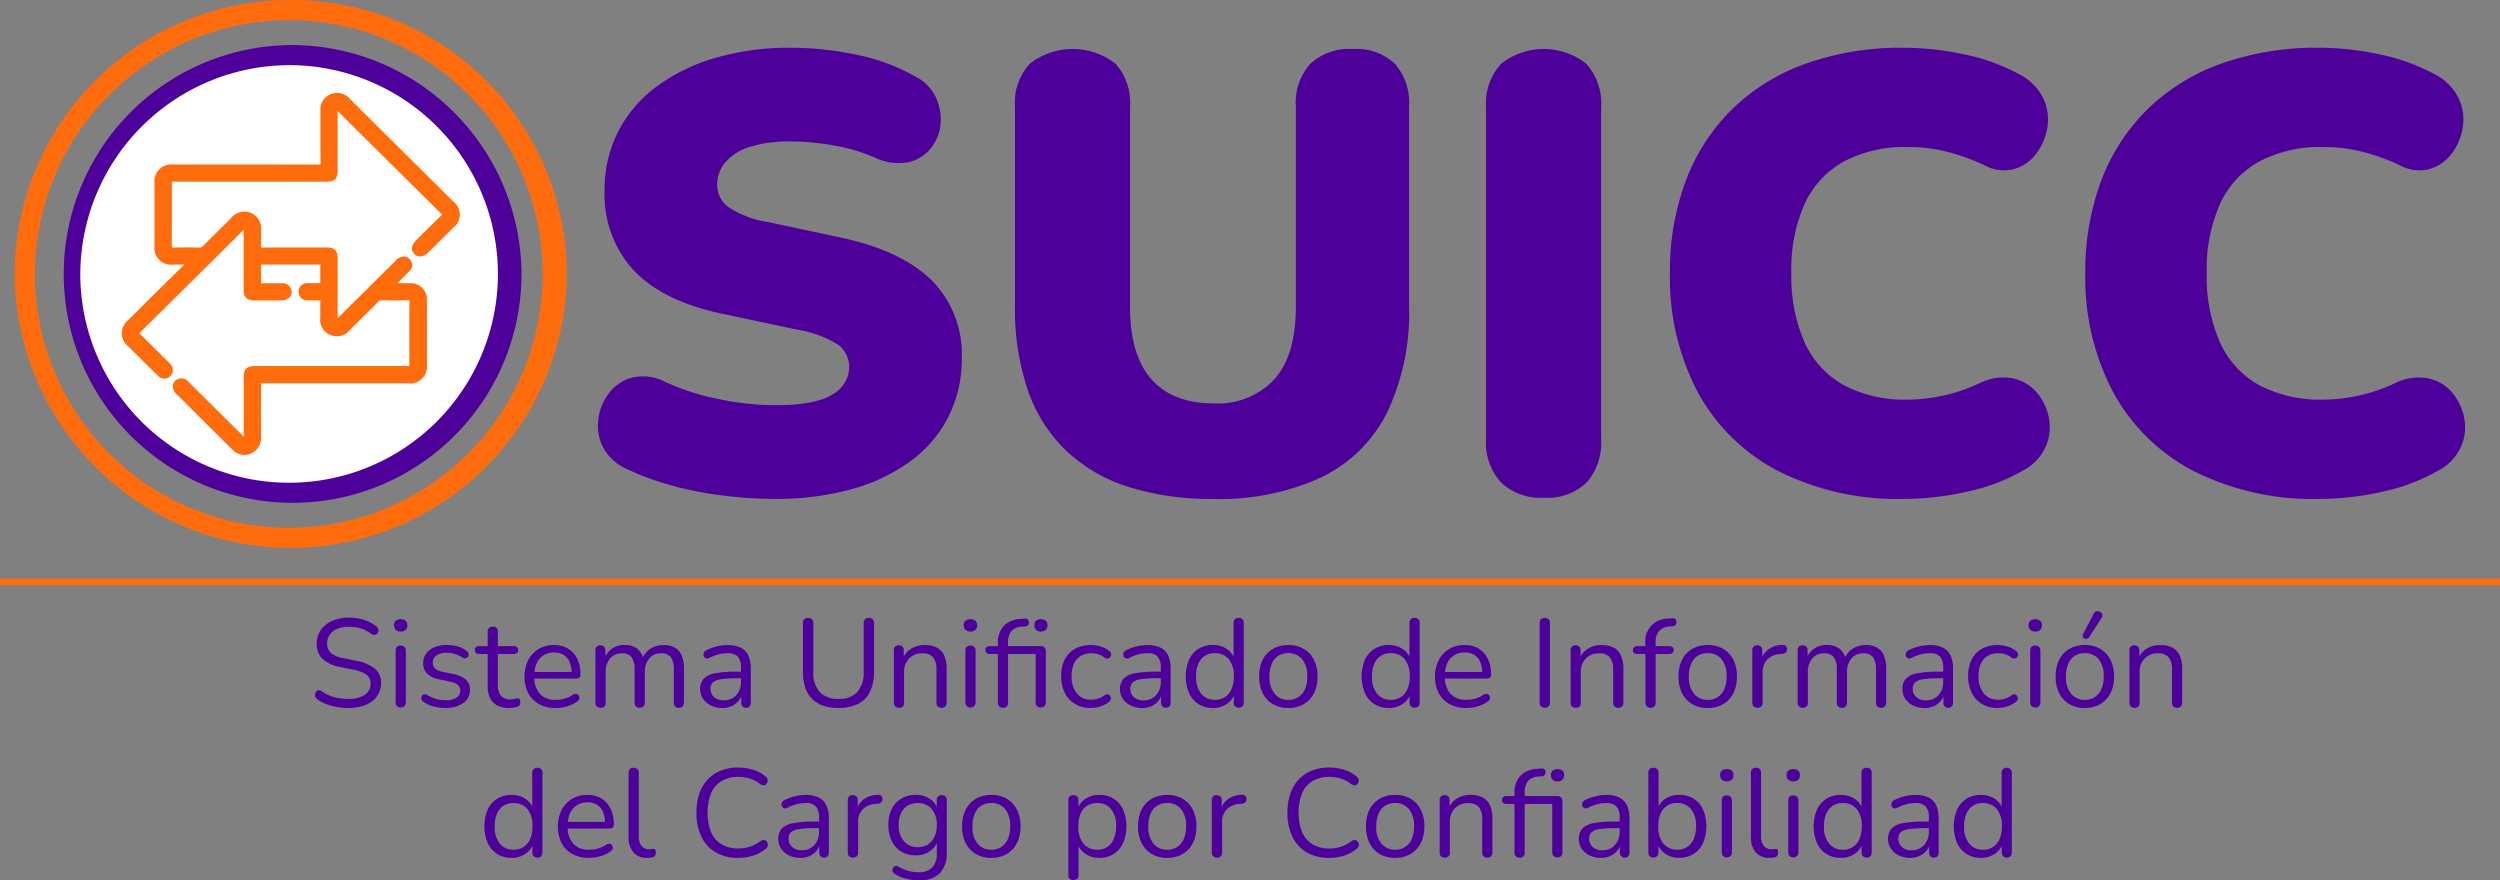 <svg id="logo-suicc-color" xmlns="http://www.w3.org/2000/svg" xmlns:xlink="http://www.w3.org/1999/xlink" width="283.422" height="99.803" viewBox="0 0 283.422 99.803">
  <rect x="0" y="0" width="283.422" height="99.803" fill="#808080" stroke="none"/>
  <defs>
    <clipPath id="clip-path">
      <rect id="Rectangle_3741" data-name="Rectangle 3741" width="283.422" height="99.803" fill="none"/>
    </clipPath>
  </defs>
  <g id="Group_5670" data-name="Group 5670" clip-path="url(#clip-path)">
    <path id="Path_2469" data-name="Path 2469" d="M62.026,125.384a7.558,7.558,0,0,1-1.313-.113,6.339,6.339,0,0,1-1.192-.326,4.245,4.245,0,0,1-.993-.538.676.676,0,0,1-.235-.291.548.548,0,0,1-.028-.326.563.563,0,0,1,.143-.275.4.4,0,0,1,.264-.128.569.569,0,0,1,.343.1,4.472,4.472,0,0,0,1.37.659,6.053,6.053,0,0,0,1.642.2,3.13,3.13,0,0,0,1.905-.474,1.5,1.5,0,0,0,.622-1.254,1.21,1.21,0,0,0-.45-1,3.613,3.613,0,0,0-1.506-.573l-1.485-.3a4.022,4.022,0,0,1-2.006-.927,2.289,2.289,0,0,1-.663-1.72,2.682,2.682,0,0,1,.271-1.211,2.776,2.776,0,0,1,.757-.935,3.538,3.538,0,0,1,1.156-.6,4.9,4.9,0,0,1,1.485-.212,5.506,5.506,0,0,1,1.677.248,4.413,4.413,0,0,1,1.406.743.661.661,0,0,1,.215.291.509.509,0,0,1,.014.311.527.527,0,0,1-.15.247A.439.439,0,0,1,65,117.1a.591.591,0,0,1-.364-.114,3.956,3.956,0,0,0-1.184-.615,4.542,4.542,0,0,0-1.356-.192,3.418,3.418,0,0,0-1.306.227,1.908,1.908,0,0,0-.856.659,1.677,1.677,0,0,0-.307,1,1.408,1.408,0,0,0,.421,1.076,2.768,2.768,0,0,0,1.378.581l1.485.311a4.7,4.7,0,0,1,2.134.9,2.057,2.057,0,0,1,.692,1.636,2.569,2.569,0,0,1-.257,1.146,2.542,2.542,0,0,1-.742.9,3.457,3.457,0,0,1-1.17.573,5.551,5.551,0,0,1-1.542.2" transform="translate(-22.54 -45.122)" fill="#4e009b"/>
    <path id="Path_2470" data-name="Path 2470" d="M73.617,116.827a.771.771,0,0,1-.557-.191.68.68,0,0,1-.2-.517.653.653,0,0,1,.2-.517.975.975,0,0,1,1.12,0,.667.667,0,0,1,.193.517.694.694,0,0,1-.193.517.766.766,0,0,1-.563.191m0,8.609a.538.538,0,0,1-.429-.163.675.675,0,0,1-.143-.46v-5.791a.647.647,0,0,1,.143-.453.552.552,0,0,1,.429-.156.581.581,0,0,1,.428.156.609.609,0,0,1,.158.453v5.791a.653.653,0,0,1-.15.46.562.562,0,0,1-.435.163" transform="translate(-28.193 -45.231)" fill="#4e009b"/>
    <path id="Path_2471" data-name="Path 2471" d="M80.654,127.383a5.512,5.512,0,0,1-1.292-.156,3.6,3.6,0,0,1-1.206-.538.543.543,0,0,1-.2-.234.484.484,0,0,1-.036-.269.434.434,0,0,1,.114-.234.387.387,0,0,1,.229-.12.512.512,0,0,1,.307.063,4,4,0,0,0,1.078.474,4.116,4.116,0,0,0,1.035.135,2.094,2.094,0,0,0,1.228-.3.941.941,0,0,0,.414-.807.791.791,0,0,0-.271-.63,1.963,1.963,0,0,0-.856-.361l-1.3-.283a2.5,2.5,0,0,1-1.335-.637,1.625,1.625,0,0,1-.436-1.175,1.811,1.811,0,0,1,.336-1.1,2.162,2.162,0,0,1,.949-.715,3.7,3.7,0,0,1,1.428-.255,4.27,4.27,0,0,1,1.192.163,3.025,3.025,0,0,1,1.021.516.5.5,0,0,1,.192.234.435.435,0,0,1,.014.269.466.466,0,0,1-.135.227.406.406,0,0,1-.243.106.473.473,0,0,1-.3-.085,3.316,3.316,0,0,0-.871-.418,2.974,2.974,0,0,0-.871-.135,2,2,0,0,0-1.214.312.978.978,0,0,0-.414.821.878.878,0,0,0,.257.651,1.57,1.57,0,0,0,.8.369l1.3.269a2.911,2.911,0,0,1,1.392.63,1.518,1.518,0,0,1,.464,1.168,1.748,1.748,0,0,1-.757,1.487,3.341,3.341,0,0,1-2.013.552" transform="translate(-30.149 -47.12)" fill="#4e009b"/>
    <path id="Path_2472" data-name="Path 2472" d="M91.719,126.041a2.9,2.9,0,0,1-1.364-.29,1.851,1.851,0,0,1-.821-.85,3.116,3.116,0,0,1-.271-1.366v-3.611h-.956a.522.522,0,0,1-.371-.12.432.432,0,0,1-.129-.333.41.41,0,0,1,.129-.325.543.543,0,0,1,.371-.113h.956V117.4a.568.568,0,0,1,.157-.432.6.6,0,0,1,.429-.148.572.572,0,0,1,.421.148.584.584,0,0,1,.15.432v1.629h1.8a.543.543,0,0,1,.371.113.41.41,0,0,1,.129.325.432.432,0,0,1-.129.333.522.522,0,0,1-.371.12h-1.8v3.5a1.893,1.893,0,0,0,.343,1.225,1.36,1.36,0,0,0,1.113.418,1.641,1.641,0,0,0,.464-.057,1.181,1.181,0,0,1,.321-.057.235.235,0,0,1,.214.085.524.524,0,0,1,.086.34.743.743,0,0,1-.064.311.37.37,0,0,1-.221.2,3.345,3.345,0,0,1-.449.106,2.883,2.883,0,0,1-.506.05" transform="translate(-33.977 -45.779)" fill="#4e009b"/>
    <path id="Path_2473" data-name="Path 2473" d="M100.536,127.383a3.892,3.892,0,0,1-1.891-.432,3.024,3.024,0,0,1-1.227-1.225,4.34,4.34,0,0,1-.007-3.773,3.2,3.2,0,0,1,1.178-1.253,3.284,3.284,0,0,1,1.734-.453,3.22,3.22,0,0,1,1.256.234,2.622,2.622,0,0,1,.95.673,2.984,2.984,0,0,1,.6,1.062,4.44,4.44,0,0,1,.207,1.4.407.407,0,0,1-.129.333.569.569,0,0,1-.371.106H97.867v-.75h4.7l-.229.184a3.283,3.283,0,0,0-.228-1.3,1.785,1.785,0,0,0-.664-.814,1.969,1.969,0,0,0-1.092-.283,2.2,2.2,0,0,0-1.234.333,2.061,2.061,0,0,0-.764.921,3.388,3.388,0,0,0-.256,1.366v.085a2.8,2.8,0,0,0,.635,1.983,2.35,2.35,0,0,0,1.805.68,3.72,3.72,0,0,0,.964-.128,3.264,3.264,0,0,0,.935-.424.642.642,0,0,1,.364-.121.41.41,0,0,1,.264.1.472.472,0,0,1,.135.227.452.452,0,0,1-.029.291.588.588,0,0,1-.25.269,3.563,3.563,0,0,1-1.114.524,4.588,4.588,0,0,1-1.27.184" transform="translate(-37.527 -47.12)" fill="#4e009b"/>
    <path id="Path_2474" data-name="Path 2474" d="M110.685,127.354a.553.553,0,0,1-.429-.156.627.627,0,0,1-.142-.439v-5.9a.6.6,0,0,1,.142-.432.549.549,0,0,1,.414-.148.574.574,0,0,1,.421.148.582.582,0,0,1,.15.432V122.1l-.157-.2a2.331,2.331,0,0,1,2.327-1.657,2.311,2.311,0,0,1,1.435.418,2.1,2.1,0,0,1,.735,1.3h-.214a2.371,2.371,0,0,1,.921-1.253,2.649,2.649,0,0,1,1.549-.46,2.522,2.522,0,0,1,1.291.3,1.842,1.842,0,0,1,.764.9,3.889,3.889,0,0,1,.257,1.522v3.795a.607.607,0,0,1-.15.439.576.576,0,0,1-.435.156.556.556,0,0,1-.421-.156.607.607,0,0,1-.15-.439v-3.738a2.367,2.367,0,0,0-.328-1.394,1.291,1.291,0,0,0-1.113-.446,1.666,1.666,0,0,0-1.349.587,2.4,2.4,0,0,0-.493,1.593v3.4a.607.607,0,0,1-.15.439.577.577,0,0,1-.436.156.554.554,0,0,1-.421-.156.607.607,0,0,1-.15-.439v-3.738a2.331,2.331,0,0,0-.335-1.394,1.3,1.3,0,0,0-1.107-.446,1.666,1.666,0,0,0-1.349.587,2.4,2.4,0,0,0-.492,1.593v3.4a.522.522,0,0,1-.585.595" transform="translate(-42.608 -47.12)" fill="#4e009b"/>
    <path id="Path_2475" data-name="Path 2475" d="M131.984,127.383a2.865,2.865,0,0,1-1.278-.276,2.256,2.256,0,0,1-.892-.758,1.865,1.865,0,0,1-.329-1.076,1.742,1.742,0,0,1,.392-1.2,2.323,2.323,0,0,1,1.3-.623,13.092,13.092,0,0,1,2.476-.184h.642v.75h-.628a12.159,12.159,0,0,0-1.82.106,1.736,1.736,0,0,0-.928.361.955.955,0,0,0-.265.722,1.221,1.221,0,0,0,.407.948,1.586,1.586,0,0,0,1.107.369,1.869,1.869,0,0,0,1.006-.269,1.9,1.9,0,0,0,.685-.736,2.252,2.252,0,0,0,.25-1.076v-1.615a1.848,1.848,0,0,0-.357-1.267,1.525,1.525,0,0,0-1.17-.389,4.021,4.021,0,0,0-1,.128,5.15,5.15,0,0,0-1.056.41.506.506,0,0,1-.343.064.4.4,0,0,1-.228-.149.5.5,0,0,1-.1-.262.492.492,0,0,1,.064-.291.558.558,0,0,1,.25-.226,5.635,5.635,0,0,1,1.242-.453,5.216,5.216,0,0,1,1.17-.142,3.335,3.335,0,0,1,1.484.29,1.867,1.867,0,0,1,.871.878,3.46,3.46,0,0,1,.286,1.508v3.837a.644.644,0,0,1-.136.438.491.491,0,0,1-.392.156.532.532,0,0,1-.414-.156.622.622,0,0,1-.143-.438v-1.1h.129a2.072,2.072,0,0,1-.436.921,2.2,2.2,0,0,1-.792.595,2.541,2.541,0,0,1-1.056.212" transform="translate(-50.104 -47.12)" fill="#4e009b"/>
    <path id="Path_2476" data-name="Path 2476" d="M152.526,125.4a5.3,5.3,0,0,1-1.748-.262,3.151,3.151,0,0,1-2.034-2.06,5.5,5.5,0,0,1-.257-1.756v-5.536a.6.6,0,0,1,.15-.446.711.711,0,0,1,.871,0,.6.6,0,0,1,.15.446v5.48a3.282,3.282,0,0,0,.728,2.329,2.8,2.8,0,0,0,2.141.772,2.759,2.759,0,0,0,2.127-.772,3.327,3.327,0,0,0,.714-2.329v-5.48a.585.585,0,0,1,.157-.446.616.616,0,0,1,.443-.149.571.571,0,0,1,.421.149.6.6,0,0,1,.15.446v5.536a5.061,5.061,0,0,1-.449,2.237,2.976,2.976,0,0,1-1.349,1.38,4.815,4.815,0,0,1-2.213.46" transform="translate(-57.456 -45.14)" fill="#4e009b"/>
    <path id="Path_2477" data-name="Path 2477" d="M165.868,127.354a.552.552,0,0,1-.429-.156.627.627,0,0,1-.143-.439v-5.9a.6.6,0,0,1,.143-.432.548.548,0,0,1,.414-.148.574.574,0,0,1,.421.148.585.585,0,0,1,.15.432v1.218l-.157-.17a2.342,2.342,0,0,1,.978-1.239,2.921,2.921,0,0,1,1.563-.418,2.872,2.872,0,0,1,1.378.3,1.854,1.854,0,0,1,.821.9,3.713,3.713,0,0,1,.272,1.522v3.795a.607.607,0,0,1-.15.439.556.556,0,0,1-.421.156.576.576,0,0,1-.435-.156.607.607,0,0,1-.15-.439v-3.724a2.155,2.155,0,0,0-.378-1.408,1.5,1.5,0,0,0-1.206-.446,2.009,2.009,0,0,0-1.52.587,2.165,2.165,0,0,0-.563,1.565v3.427a.522.522,0,0,1-.585.595" transform="translate(-63.961 -47.12)" fill="#4e009b"/>
    <path id="Path_2478" data-name="Path 2478" d="M178.977,116.827a.771.771,0,0,1-.557-.191.68.68,0,0,1-.2-.517.653.653,0,0,1,.2-.517.975.975,0,0,1,1.12,0,.667.667,0,0,1,.193.517.694.694,0,0,1-.193.517.766.766,0,0,1-.563.191m0,8.609a.538.538,0,0,1-.428-.163.675.675,0,0,1-.143-.46v-5.791a.647.647,0,0,1,.143-.453.552.552,0,0,1,.428-.156.581.581,0,0,1,.428.156.609.609,0,0,1,.158.453v5.791a.653.653,0,0,1-.15.46.562.562,0,0,1-.435.163" transform="translate(-68.961 -45.231)" fill="#4e009b"/>
    <path id="Path_2479" data-name="Path 2479" d="M184.208,125.419a.557.557,0,0,1-.421-.156.606.606,0,0,1-.15-.438V119.33h-.914a.527.527,0,0,1-.364-.12.42.42,0,0,1-.136-.333.4.4,0,0,1,.136-.325.549.549,0,0,1,.364-.113h1.228l-.314.3V118.2a2.913,2.913,0,0,1,.649-2.039,2.789,2.789,0,0,1,1.92-.808l.428-.042a.576.576,0,0,1,.343.064.345.345,0,0,1,.164.2.574.574,0,0,1,.007.269.486.486,0,0,1-.122.241.345.345,0,0,1-.221.113l-.429.029a1.619,1.619,0,0,0-1.213.517,2.039,2.039,0,0,0-.371,1.31v.595l-.172-.212h3.883a.56.56,0,0,1,.421.155.632.632,0,0,1,.15.454v5.72a.677.677,0,0,1-.143.46.54.54,0,0,1-.428.163.562.562,0,0,1-.435-.163.655.655,0,0,1-.15-.46V119.33h-3.126v5.495a.522.522,0,0,1-.585.595m4.311-8.638a.745.745,0,0,1-.549-.191.7.7,0,0,1-.193-.517.666.666,0,0,1,.193-.517.941.941,0,0,1,1.1,0,.665.665,0,0,1,.193.517.7.7,0,0,1-.193.517.745.745,0,0,1-.549.191" transform="translate(-70.511 -45.184)" fill="#4e009b"/>
    <path id="Path_2480" data-name="Path 2480" d="M199.61,127.383a3.435,3.435,0,0,1-1.8-.453,3.011,3.011,0,0,1-1.163-1.267,4.178,4.178,0,0,1-.407-1.89,4.425,4.425,0,0,1,.229-1.473,3.023,3.023,0,0,1,.671-1.112,2.922,2.922,0,0,1,1.064-.7,3.862,3.862,0,0,1,1.406-.241,3.968,3.968,0,0,1,1.071.156,2.7,2.7,0,0,1,1.013.538.454.454,0,0,1,.186.241.461.461,0,0,1,0,.276.521.521,0,0,1-.143.226.414.414,0,0,1-.25.106.45.45,0,0,1-.307-.1,2.344,2.344,0,0,0-.757-.4,2.64,2.64,0,0,0-.742-.113,2.455,2.455,0,0,0-.971.177,1.915,1.915,0,0,0-.7.5,2.194,2.194,0,0,0-.436.808,3.767,3.767,0,0,0-.15,1.118,2.983,2.983,0,0,0,.585,1.947,2.035,2.035,0,0,0,1.67.715,2.565,2.565,0,0,0,.735-.113,2.514,2.514,0,0,0,.764-.4.44.44,0,0,1,.3-.1.409.409,0,0,1,.243.106.463.463,0,0,1,.135.234.491.491,0,0,1-.007.276.455.455,0,0,1-.186.234,2.908,2.908,0,0,1-1,.531,3.655,3.655,0,0,1-1.056.163" transform="translate(-75.935 -47.12)" fill="#4e009b"/>
    <path id="Path_2481" data-name="Path 2481" d="M209.613,127.383a2.865,2.865,0,0,1-1.278-.276,2.256,2.256,0,0,1-.892-.758,1.865,1.865,0,0,1-.329-1.076,1.742,1.742,0,0,1,.392-1.2,2.323,2.323,0,0,1,1.3-.623,13.092,13.092,0,0,1,2.476-.184h.642v.75H211.3a12.159,12.159,0,0,0-1.82.106,1.737,1.737,0,0,0-.928.361.955.955,0,0,0-.265.722,1.221,1.221,0,0,0,.407.948,1.586,1.586,0,0,0,1.107.369,1.869,1.869,0,0,0,1.006-.269,1.9,1.9,0,0,0,.685-.736,2.252,2.252,0,0,0,.25-1.076v-1.615a1.848,1.848,0,0,0-.357-1.267,1.525,1.525,0,0,0-1.17-.389,4.021,4.021,0,0,0-1,.128,5.15,5.15,0,0,0-1.056.41.506.506,0,0,1-.343.064.4.4,0,0,1-.228-.149.5.5,0,0,1-.1-.262.492.492,0,0,1,.064-.291.557.557,0,0,1,.25-.226,5.635,5.635,0,0,1,1.242-.453,5.216,5.216,0,0,1,1.17-.142,3.335,3.335,0,0,1,1.484.29,1.867,1.867,0,0,1,.871.878,3.46,3.46,0,0,1,.286,1.508v3.837a.644.644,0,0,1-.136.438.491.491,0,0,1-.392.156.532.532,0,0,1-.414-.156.622.622,0,0,1-.143-.438v-1.1h.129a2.073,2.073,0,0,1-.436.921,2.2,2.2,0,0,1-.792.595,2.541,2.541,0,0,1-1.056.212" transform="translate(-80.142 -47.12)" fill="#4e009b"/>
    <path id="Path_2482" data-name="Path 2482" d="M222.339,125.4a2.962,2.962,0,0,1-1.62-.438,2.886,2.886,0,0,1-1.07-1.239,4.948,4.948,0,0,1,0-3.795,2.842,2.842,0,0,1,1.07-1.232,3,3,0,0,1,1.62-.432,2.753,2.753,0,0,1,1.613.467,2.251,2.251,0,0,1,.9,1.261h-.157v-4.22a.582.582,0,0,1,.15-.432.594.594,0,0,1,.435-.149.572.572,0,0,1,.421.149.582.582,0,0,1,.15.432v9.006a.625.625,0,0,1-.143.438.655.655,0,0,1-.849,0,.606.606,0,0,1-.15-.438v-1.345l.158.2a2.31,2.31,0,0,1-.907,1.289,2.726,2.726,0,0,1-1.62.481m.243-.92a2.038,2.038,0,0,0,1.127-.312,2.014,2.014,0,0,0,.75-.906,3.514,3.514,0,0,0,.264-1.43,2.958,2.958,0,0,0-.579-1.969,1.944,1.944,0,0,0-1.563-.679,2.065,2.065,0,0,0-1.135.3,1.986,1.986,0,0,0-.742.892,3.53,3.53,0,0,0-.264,1.452,2.939,2.939,0,0,0,.585,1.961,1.941,1.941,0,0,0,1.556.687" transform="translate(-84.846 -45.14)" fill="#4e009b"/>
    <path id="Path_2483" data-name="Path 2483" d="M236.157,127.383a3.384,3.384,0,0,1-1.755-.438,2.955,2.955,0,0,1-1.149-1.239,4.116,4.116,0,0,1-.406-1.89,4.508,4.508,0,0,1,.228-1.48,3.1,3.1,0,0,1,.67-1.126,2.981,2.981,0,0,1,1.049-.715,3.581,3.581,0,0,1,1.364-.248,3.384,3.384,0,0,1,1.755.439,2.969,2.969,0,0,1,1.15,1.239,4.129,4.129,0,0,1,.407,1.891,4.436,4.436,0,0,1-.229,1.472,3.167,3.167,0,0,1-.67,1.126,2.95,2.95,0,0,1-1.05.722,3.581,3.581,0,0,1-1.363.248m0-.92a1.955,1.955,0,0,0,1.878-1.217,3.514,3.514,0,0,0,.263-1.43,2.958,2.958,0,0,0-.578-1.969,1.946,1.946,0,0,0-1.563-.679,2.067,2.067,0,0,0-1.135.3,2,2,0,0,0-.742.892,3.54,3.54,0,0,0-.263,1.452,2.946,2.946,0,0,0,.584,1.961,1.942,1.942,0,0,0,1.557.687" transform="translate(-90.099 -47.12)" fill="#4e009b"/>
    <path id="Path_2484" data-name="Path 2484" d="M254.866,125.4a2.961,2.961,0,0,1-1.62-.438,2.886,2.886,0,0,1-1.07-1.239,4.948,4.948,0,0,1,0-3.795,2.842,2.842,0,0,1,1.07-1.232,3,3,0,0,1,1.62-.432,2.75,2.75,0,0,1,1.613.467,2.251,2.251,0,0,1,.9,1.261h-.157v-4.22a.585.585,0,0,1,.15-.432.6.6,0,0,1,.436-.149.573.573,0,0,1,.421.149.582.582,0,0,1,.15.432v9.006a.625.625,0,0,1-.142.438.656.656,0,0,1-.85,0,.606.606,0,0,1-.15-.438v-1.345l.157.2a2.307,2.307,0,0,1-.907,1.289,2.724,2.724,0,0,1-1.62.481m.243-.92a1.955,1.955,0,0,0,1.878-1.217,3.514,3.514,0,0,0,.264-1.43,2.959,2.959,0,0,0-.578-1.969,1.947,1.947,0,0,0-1.563-.679,2.066,2.066,0,0,0-1.135.3,1.994,1.994,0,0,0-.742.892,3.54,3.54,0,0,0-.264,1.452,2.942,2.942,0,0,0,.585,1.961,1.942,1.942,0,0,0,1.556.687" transform="translate(-97.432 -45.14)" fill="#4e009b"/>
    <path id="Path_2485" data-name="Path 2485" d="M268.926,127.383a3.9,3.9,0,0,1-1.892-.432,3.028,3.028,0,0,1-1.227-1.225,3.883,3.883,0,0,1-.435-1.9,3.922,3.922,0,0,1,.428-1.876,3.2,3.2,0,0,1,1.178-1.253,3.286,3.286,0,0,1,1.734-.453,3.219,3.219,0,0,1,1.256.234,2.616,2.616,0,0,1,.95.673,2.975,2.975,0,0,1,.6,1.062,4.459,4.459,0,0,1,.207,1.4.409.409,0,0,1-.128.333.571.571,0,0,1-.372.106h-4.967v-.75h4.7l-.228.184a3.271,3.271,0,0,0-.229-1.3,1.785,1.785,0,0,0-.663-.814,1.969,1.969,0,0,0-1.092-.283,2.2,2.2,0,0,0-1.235.333,2.064,2.064,0,0,0-.764.921,3.388,3.388,0,0,0-.256,1.366v.085a2.8,2.8,0,0,0,.635,1.983,2.35,2.35,0,0,0,1.805.68,3.719,3.719,0,0,0,.963-.128,3.267,3.267,0,0,0,.936-.424.64.64,0,0,1,.364-.121.408.408,0,0,1,.264.1.466.466,0,0,1,.135.227.451.451,0,0,1-.028.291.585.585,0,0,1-.25.269,3.553,3.553,0,0,1-1.113.524,4.591,4.591,0,0,1-1.27.184" transform="translate(-102.684 -47.12)" fill="#4e009b"/>
    <path id="Path_2486" data-name="Path 2486" d="M285.3,125.373a.561.561,0,0,1-.435-.163.632.632,0,0,1-.15-.446V115.8a.629.629,0,0,1,.15-.453.684.684,0,0,1,.871,0,.628.628,0,0,1,.15.453v8.963a.652.652,0,0,1-.142.446.558.558,0,0,1-.443.163" transform="translate(-110.171 -45.139)" fill="#4e009b"/>
    <path id="Path_2487" data-name="Path 2487" d="M291.017,127.354a.55.55,0,0,1-.428-.156.624.624,0,0,1-.143-.439v-5.9a.6.6,0,0,1,.143-.432.546.546,0,0,1,.414-.148.571.571,0,0,1,.421.148.582.582,0,0,1,.15.432v1.218l-.158-.17a2.346,2.346,0,0,1,.978-1.239,2.921,2.921,0,0,1,1.563-.418,2.871,2.871,0,0,1,1.378.3,1.854,1.854,0,0,1,.821.9,3.714,3.714,0,0,1,.271,1.522v3.795a.607.607,0,0,1-.15.439.556.556,0,0,1-.421.156.576.576,0,0,1-.436-.156.607.607,0,0,1-.15-.439v-3.724a2.154,2.154,0,0,0-.378-1.408,1.5,1.5,0,0,0-1.206-.446,2.008,2.008,0,0,0-1.52.587,2.166,2.166,0,0,0-.564,1.565v3.427a.521.521,0,0,1-.585.595" transform="translate(-112.387 -47.12)" fill="#4e009b"/>
    <path id="Path_2488" data-name="Path 2488" d="M303.957,125.4a.557.557,0,0,1-.422-.156.6.6,0,0,1-.15-.439v-5.494h-.913a.53.53,0,0,1-.364-.12.422.422,0,0,1-.135-.333.4.4,0,0,1,.135-.326.552.552,0,0,1,.364-.113H303.7l-.315.3v-.538A2.565,2.565,0,0,1,306,115.3l.414-.042a.484.484,0,0,1,.321.071.378.378,0,0,1,.157.212.534.534,0,0,1,.007.262.458.458,0,0,1-.128.234.386.386,0,0,1-.243.113l-.327.029a1.791,1.791,0,0,0-1.263.524,1.981,1.981,0,0,0-.393,1.331v.595l-.171-.212h1.713a.543.543,0,0,1,.371.113.412.412,0,0,1,.129.326.433.433,0,0,1-.129.333.522.522,0,0,1-.371.12h-1.542v5.494a.521.521,0,0,1-.584.595" transform="translate(-116.847 -45.166)" fill="#4e009b"/>
    <path id="Path_2489" data-name="Path 2489" d="M313.713,127.383a3.384,3.384,0,0,1-1.755-.438,2.963,2.963,0,0,1-1.15-1.239,4.117,4.117,0,0,1-.406-1.89,4.507,4.507,0,0,1,.228-1.48,3.088,3.088,0,0,1,.671-1.126,2.975,2.975,0,0,1,1.049-.715,3.577,3.577,0,0,1,1.363-.248,3.386,3.386,0,0,1,1.756.439,2.963,2.963,0,0,1,1.149,1.239,4.121,4.121,0,0,1,.407,1.891,4.421,4.421,0,0,1-.229,1.472,3.168,3.168,0,0,1-.67,1.126,2.943,2.943,0,0,1-1.05.722,3.585,3.585,0,0,1-1.363.248m0-.92a1.955,1.955,0,0,0,1.878-1.217,3.514,3.514,0,0,0,.264-1.43,2.959,2.959,0,0,0-.578-1.969,1.947,1.947,0,0,0-1.563-.679,2.066,2.066,0,0,0-1.135.3,1.994,1.994,0,0,0-.742.892,3.54,3.54,0,0,0-.264,1.452,2.942,2.942,0,0,0,.585,1.961,1.942,1.942,0,0,0,1.556.687" transform="translate(-120.109 -47.12)" fill="#4e009b"/>
    <path id="Path_2490" data-name="Path 2490" d="M324.632,127.343a.576.576,0,0,1-.436-.156.61.61,0,0,1-.15-.439v-5.9a.6.6,0,0,1,.143-.432.547.547,0,0,1,.414-.148.572.572,0,0,1,.421.148.582.582,0,0,1,.15.432v1.147h-.143a2.238,2.238,0,0,1,.871-1.288,2.832,2.832,0,0,1,1.584-.482.469.469,0,0,1,.343.092.481.481,0,0,1,.143.361.5.5,0,0,1-.114.383.606.606,0,0,1-.4.17l-.229.029a2.292,2.292,0,0,0-1.492.615,1.983,1.983,0,0,0-.521,1.452v3.427a.607.607,0,0,1-.15.439.576.576,0,0,1-.435.156" transform="translate(-125.388 -47.109)" fill="#4e009b"/>
    <path id="Path_2491" data-name="Path 2491" d="M333,127.354a.551.551,0,0,1-.428-.156.624.624,0,0,1-.143-.439v-5.9a.6.6,0,0,1,.143-.432.548.548,0,0,1,.414-.148.573.573,0,0,1,.421.148.582.582,0,0,1,.15.432V122.1l-.157-.2a2.331,2.331,0,0,1,2.327-1.657,2.312,2.312,0,0,1,1.435.418,2.1,2.1,0,0,1,.735,1.3h-.214a2.369,2.369,0,0,1,.921-1.253,2.646,2.646,0,0,1,1.549-.46,2.523,2.523,0,0,1,1.292.3,1.845,1.845,0,0,1,.764.9,3.9,3.9,0,0,1,.257,1.522v3.795a.607.607,0,0,1-.15.439.575.575,0,0,1-.435.156.556.556,0,0,1-.421-.156.61.61,0,0,1-.15-.439v-3.738a2.371,2.371,0,0,0-.328-1.394,1.292,1.292,0,0,0-1.114-.446,1.666,1.666,0,0,0-1.349.587,2.4,2.4,0,0,0-.493,1.593v3.4a.607.607,0,0,1-.15.439.576.576,0,0,1-.435.156.556.556,0,0,1-.421-.156.607.607,0,0,1-.15-.439v-3.738a2.331,2.331,0,0,0-.335-1.394,1.3,1.3,0,0,0-1.107-.446,1.665,1.665,0,0,0-1.349.587,2.4,2.4,0,0,0-.493,1.593v3.4a.522.522,0,0,1-.585.595" transform="translate(-128.632 -47.12)" fill="#4e009b"/>
    <path id="Path_2492" data-name="Path 2492" d="M354.3,127.383a2.869,2.869,0,0,1-1.278-.276,2.246,2.246,0,0,1-.891-.758,1.86,1.86,0,0,1-.328-1.076,1.741,1.741,0,0,1,.391-1.2,2.323,2.323,0,0,1,1.3-.623,13.088,13.088,0,0,1,2.476-.184h.642v.75h-.628a12.156,12.156,0,0,0-1.82.106,1.734,1.734,0,0,0-.928.361.955.955,0,0,0-.264.722,1.222,1.222,0,0,0,.406.948,1.587,1.587,0,0,0,1.107.369,1.867,1.867,0,0,0,1.006-.269,1.891,1.891,0,0,0,.685-.736,2.252,2.252,0,0,0,.25-1.076v-1.615a1.848,1.848,0,0,0-.357-1.267,1.526,1.526,0,0,0-1.17-.389,4.025,4.025,0,0,0-1,.128,5.138,5.138,0,0,0-1.056.41.508.508,0,0,1-.343.064.4.4,0,0,1-.228-.149.507.507,0,0,1-.1-.262.488.488,0,0,1,.064-.291.551.551,0,0,1,.25-.226,5.62,5.62,0,0,1,1.241-.453,5.221,5.221,0,0,1,1.171-.142,3.332,3.332,0,0,1,1.484.29,1.867,1.867,0,0,1,.871.878,3.461,3.461,0,0,1,.285,1.508v3.837a.647.647,0,0,1-.135.438.493.493,0,0,1-.393.156.53.53,0,0,1-.413-.156.625.625,0,0,1-.143-.438v-1.1h.128a2.077,2.077,0,0,1-.435.921,2.22,2.22,0,0,1-.793.595,2.539,2.539,0,0,1-1.056.212" transform="translate(-136.128 -47.12)" fill="#4e009b"/>
    <path id="Path_2493" data-name="Path 2493" d="M367.324,127.383a3.433,3.433,0,0,1-1.8-.453,3.009,3.009,0,0,1-1.164-1.267,4.178,4.178,0,0,1-.406-1.89,4.442,4.442,0,0,1,.228-1.473,3.016,3.016,0,0,1,.671-1.112,2.914,2.914,0,0,1,1.063-.7,3.867,3.867,0,0,1,1.406-.241,3.961,3.961,0,0,1,1.07.156,2.7,2.7,0,0,1,1.013.538.45.45,0,0,1,.186.241.461.461,0,0,1,0,.276.521.521,0,0,1-.143.226.413.413,0,0,1-.25.106.451.451,0,0,1-.307-.1,2.344,2.344,0,0,0-.757-.4,2.633,2.633,0,0,0-.742-.113,2.452,2.452,0,0,0-.97.177,1.912,1.912,0,0,0-.7.5,2.193,2.193,0,0,0-.435.808,3.768,3.768,0,0,0-.15,1.118,2.983,2.983,0,0,0,.586,1.947,2.036,2.036,0,0,0,1.67.715,2.559,2.559,0,0,0,.735-.113,2.508,2.508,0,0,0,.764-.4.441.441,0,0,1,.3-.1.41.41,0,0,1,.243.106.463.463,0,0,1,.135.234.491.491,0,0,1-.007.276.453.453,0,0,1-.185.234,2.914,2.914,0,0,1-1,.531,3.654,3.654,0,0,1-1.056.163" transform="translate(-140.831 -47.12)" fill="#4e009b"/>
    <path id="Path_2494" data-name="Path 2494" d="M375.888,116.827a.77.77,0,0,1-.557-.191.68.68,0,0,1-.2-.517.653.653,0,0,1,.2-.517.975.975,0,0,1,1.121,0,.668.668,0,0,1,.192.517.7.7,0,0,1-.192.517.768.768,0,0,1-.564.191m0,8.609a.536.536,0,0,1-.428-.163.672.672,0,0,1-.143-.46v-5.791a.644.644,0,0,1,.143-.453.55.55,0,0,1,.428-.156.58.58,0,0,1,.428.156.608.608,0,0,1,.157.453v5.791a.653.653,0,0,1-.15.46.561.561,0,0,1-.435.163" transform="translate(-145.155 -45.231)" fill="#4e009b"/>
    <path id="Path_2495" data-name="Path 2495" d="M383.447,124.914a3.386,3.386,0,0,1-1.755-.438,2.97,2.97,0,0,1-1.15-1.239,4.123,4.123,0,0,1-.406-1.89,4.507,4.507,0,0,1,.228-1.48,3.08,3.08,0,0,1,.671-1.126,2.969,2.969,0,0,1,1.049-.715,3.572,3.572,0,0,1,1.363-.248,3.39,3.39,0,0,1,1.756.439,2.972,2.972,0,0,1,1.149,1.239,4.128,4.128,0,0,1,.407,1.891,4.42,4.42,0,0,1-.229,1.472,3.17,3.17,0,0,1-.671,1.126,2.928,2.928,0,0,1-1.05.722,3.568,3.568,0,0,1-1.363.248m0-.92a2.039,2.039,0,0,0,1.128-.312,2.007,2.007,0,0,0,.75-.906,3.512,3.512,0,0,0,.264-1.43,2.958,2.958,0,0,0-.579-1.969,1.946,1.946,0,0,0-1.563-.679,2.069,2.069,0,0,0-1.134.3,1.986,1.986,0,0,0-.742.892,3.539,3.539,0,0,0-.264,1.452,2.945,2.945,0,0,0,.585,1.961,1.943,1.943,0,0,0,1.556.687m.471-7.08a.36.36,0,0,1-.243.163.449.449,0,0,1-.271-.043.383.383,0,0,1-.186-.192.337.337,0,0,1,.029-.3l1.2-2.308a.48.48,0,0,1,.258-.255.572.572,0,0,1,.321-.021.554.554,0,0,1,.278.149.451.451,0,0,1,.135.269.46.46,0,0,1-.093.325Z" transform="translate(-147.092 -44.652)" fill="#4e009b"/>
    <path id="Path_2496" data-name="Path 2496" d="M394.351,127.354a.55.55,0,0,1-.428-.156.624.624,0,0,1-.143-.439v-5.9a.6.6,0,0,1,.143-.432.546.546,0,0,1,.414-.148.571.571,0,0,1,.421.148.582.582,0,0,1,.15.432v1.218l-.158-.17a2.346,2.346,0,0,1,.978-1.239,2.921,2.921,0,0,1,1.563-.418,2.872,2.872,0,0,1,1.378.3,1.854,1.854,0,0,1,.821.9,3.714,3.714,0,0,1,.271,1.522v3.795a.607.607,0,0,1-.15.439.556.556,0,0,1-.421.156.576.576,0,0,1-.436-.156.607.607,0,0,1-.15-.439v-3.724a2.154,2.154,0,0,0-.378-1.408,1.5,1.5,0,0,0-1.206-.446,2.008,2.008,0,0,0-1.52.587,2.166,2.166,0,0,0-.564,1.565v3.427a.521.521,0,0,1-.585.595" transform="translate(-152.371 -47.12)" fill="#4e009b"/>
    <path id="Path_2497" data-name="Path 2497" d="M92.647,153.342a2.962,2.962,0,0,1-1.62-.438,2.886,2.886,0,0,1-1.07-1.239,4.948,4.948,0,0,1,0-3.795,2.842,2.842,0,0,1,1.07-1.232,3,3,0,0,1,1.62-.432,2.753,2.753,0,0,1,1.613.467,2.251,2.251,0,0,1,.9,1.261H95v-4.22a.582.582,0,0,1,.15-.432.594.594,0,0,1,.435-.149.572.572,0,0,1,.421.149.583.583,0,0,1,.15.432v9.006a.625.625,0,0,1-.143.438.655.655,0,0,1-.849,0,.606.606,0,0,1-.15-.438v-1.345l.158.2a2.31,2.31,0,0,1-.907,1.289,2.726,2.726,0,0,1-1.62.481m.243-.92a2.038,2.038,0,0,0,1.127-.312,2.014,2.014,0,0,0,.75-.905,3.514,3.514,0,0,0,.264-1.43,2.958,2.958,0,0,0-.579-1.969,1.944,1.944,0,0,0-1.563-.679,2.065,2.065,0,0,0-1.135.3,1.986,1.986,0,0,0-.742.892,3.529,3.529,0,0,0-.264,1.452,2.939,2.939,0,0,0,.585,1.961,1.941,1.941,0,0,0,1.556.687" transform="translate(-34.662 -56.089)" fill="#4e009b"/>
    <path id="Path_2498" data-name="Path 2498" d="M106.707,155.323a3.892,3.892,0,0,1-1.891-.432,3.024,3.024,0,0,1-1.227-1.225,4.34,4.34,0,0,1-.007-3.773,3.2,3.2,0,0,1,1.178-1.253,3.284,3.284,0,0,1,1.734-.453,3.22,3.22,0,0,1,1.256.234,2.621,2.621,0,0,1,.95.673,2.984,2.984,0,0,1,.6,1.062,4.44,4.44,0,0,1,.207,1.4.407.407,0,0,1-.129.333.569.569,0,0,1-.371.106h-4.968v-.75h4.7l-.229.184a3.283,3.283,0,0,0-.228-1.3,1.786,1.786,0,0,0-.664-.814,1.969,1.969,0,0,0-1.092-.283,2.2,2.2,0,0,0-1.234.333,2.061,2.061,0,0,0-.764.921,3.388,3.388,0,0,0-.256,1.366v.085a2.8,2.8,0,0,0,.635,1.983,2.35,2.35,0,0,0,1.805.68,3.718,3.718,0,0,0,.964-.128,3.262,3.262,0,0,0,.935-.424.642.642,0,0,1,.364-.121.41.41,0,0,1,.264.1.472.472,0,0,1,.135.227.452.452,0,0,1-.029.291.587.587,0,0,1-.25.269,3.562,3.562,0,0,1-1.114.524,4.589,4.589,0,0,1-1.27.184" transform="translate(-39.915 -58.069)" fill="#4e009b"/>
    <path id="Path_2499" data-name="Path 2499" d="M118.352,153.343a1.97,1.97,0,0,1-1.571-.623,2.64,2.64,0,0,1-.542-1.784v-7.222a.6.6,0,0,1,.143-.432.563.563,0,0,1,.428-.149.6.6,0,0,1,.429.149.568.568,0,0,1,.157.432v7.136a1.774,1.774,0,0,0,.307,1.14,1.1,1.1,0,0,0,.907.376,1.6,1.6,0,0,0,.229-.015,1.465,1.465,0,0,1,.2-.014.234.234,0,0,1,.221.071.621.621,0,0,1,.064.34.558.558,0,0,1-.114.383.617.617,0,0,1-.371.17l-.243.029a2.314,2.314,0,0,1-.243.014" transform="translate(-44.978 -56.089)" fill="#4e009b"/>
    <path id="Path_2500" data-name="Path 2500" d="M133.514,153.325a4.916,4.916,0,0,1-2.541-.623,4.116,4.116,0,0,1-1.62-1.77,6.136,6.136,0,0,1-.563-2.733,6.57,6.57,0,0,1,.321-2.131,4.439,4.439,0,0,1,.928-1.6,4.1,4.1,0,0,1,1.492-1.02,5.206,5.206,0,0,1,1.984-.361,5.675,5.675,0,0,1,1.685.247,4.04,4.04,0,0,1,1.384.729.714.714,0,0,1,.25.319.529.529,0,0,1,.014.34.573.573,0,0,1-.172.269.427.427,0,0,1-.292.106.718.718,0,0,1-.386-.142,3.54,3.54,0,0,0-1.127-.609,4.3,4.3,0,0,0-1.328-.2,3.635,3.635,0,0,0-1.913.474,2.956,2.956,0,0,0-1.184,1.38,6.245,6.245,0,0,0,0,4.4,2.951,2.951,0,0,0,1.184,1.388,3.635,3.635,0,0,0,1.913.474,4.248,4.248,0,0,0,1.328-.206,3.782,3.782,0,0,0,1.156-.616.673.673,0,0,1,.386-.134.452.452,0,0,1,.285.106.557.557,0,0,1,.164.581.568.568,0,0,1-.221.3,4.094,4.094,0,0,1-1.406.772,5.54,5.54,0,0,1-1.72.262" transform="translate(-49.834 -56.071)" fill="#4e009b"/>
    <path id="Path_2501" data-name="Path 2501" d="M146.421,155.323a2.865,2.865,0,0,1-1.278-.276,2.255,2.255,0,0,1-.892-.758,1.865,1.865,0,0,1-.329-1.076,1.742,1.742,0,0,1,.392-1.2,2.323,2.323,0,0,1,1.3-.623,13.09,13.09,0,0,1,2.476-.184h.642v.75h-.628a12.157,12.157,0,0,0-1.82.106,1.736,1.736,0,0,0-.928.361.955.955,0,0,0-.265.722,1.221,1.221,0,0,0,.407.948,1.586,1.586,0,0,0,1.107.369,1.869,1.869,0,0,0,1.006-.269,1.9,1.9,0,0,0,.685-.736,2.252,2.252,0,0,0,.249-1.076v-1.615a1.848,1.848,0,0,0-.357-1.267,1.525,1.525,0,0,0-1.17-.389,4.022,4.022,0,0,0-1,.128,5.152,5.152,0,0,0-1.056.41.506.506,0,0,1-.343.064.4.4,0,0,1-.228-.149.5.5,0,0,1-.1-.262.492.492,0,0,1,.064-.291.557.557,0,0,1,.25-.226,5.636,5.636,0,0,1,1.242-.453,5.216,5.216,0,0,1,1.17-.142,3.335,3.335,0,0,1,1.484.29,1.867,1.867,0,0,1,.871.878,3.46,3.46,0,0,1,.286,1.508V154.7a.644.644,0,0,1-.136.438.491.491,0,0,1-.392.156.533.533,0,0,1-.414-.156.622.622,0,0,1-.143-.438v-1.1h.129a2.072,2.072,0,0,1-.436.921,2.2,2.2,0,0,1-.792.595,2.54,2.54,0,0,1-1.056.212" transform="translate(-55.69 -58.069)" fill="#4e009b"/>
    <path id="Path_2502" data-name="Path 2502" d="M157.36,155.284a.575.575,0,0,1-.435-.156.607.607,0,0,1-.15-.439v-5.905a.6.6,0,0,1,.143-.432.548.548,0,0,1,.414-.148.573.573,0,0,1,.421.148.585.585,0,0,1,.15.432v1.147h-.143a2.24,2.24,0,0,1,.871-1.288,2.832,2.832,0,0,1,1.585-.482.47.47,0,0,1,.343.092.485.485,0,0,1,.143.361.5.5,0,0,1-.115.383.6.6,0,0,1-.4.17l-.228.029a2.289,2.289,0,0,0-1.492.615,1.983,1.983,0,0,0-.521,1.452v3.427a.6.6,0,0,1-.15.439.575.575,0,0,1-.435.156" transform="translate(-60.663 -58.058)" fill="#4e009b"/>
    <path id="Path_2503" data-name="Path 2503" d="M167.771,157.872a6.17,6.17,0,0,1-1.477-.177,4.206,4.206,0,0,1-1.306-.56.469.469,0,0,1-.221-.241.49.49,0,0,1,.107-.517.442.442,0,0,1,.235-.134.419.419,0,0,1,.278.043,4.338,4.338,0,0,0,1.2.524,4.65,4.65,0,0,0,1.128.142,2.039,2.039,0,0,0,1.534-.538,2.149,2.149,0,0,0,.522-1.557v-1.6h.142a2.219,2.219,0,0,1-.906,1.3,2.766,2.766,0,0,1-1.62.482,3.09,3.09,0,0,1-1.656-.432,2.845,2.845,0,0,1-1.078-1.211,4.07,4.07,0,0,1-.378-1.8,4.314,4.314,0,0,1,.214-1.4,3.019,3.019,0,0,1,.621-1.076,2.807,2.807,0,0,1,.985-.694,3.242,3.242,0,0,1,1.292-.248,2.787,2.787,0,0,1,1.627.474,2.138,2.138,0,0,1,.885,1.281l-.143.17V148.8a.583.583,0,0,1,.15-.432.681.681,0,0,1,.849,0,.6.6,0,0,1,.143.432v5.9a3.236,3.236,0,0,1-.793,2.372,3.145,3.145,0,0,1-2.333.8m-.172-3.767a2.136,2.136,0,0,0,1.156-.3,2,2,0,0,0,.75-.871,3.121,3.121,0,0,0,.264-1.331,2.678,2.678,0,0,0-.585-1.82,1.993,1.993,0,0,0-1.585-.673,2.105,2.105,0,0,0-1.141.3,2,2,0,0,0-.75.864,3.067,3.067,0,0,0-.264,1.324,2.7,2.7,0,0,0,.585,1.826,1.967,1.967,0,0,0,1.57.68" transform="translate(-63.565 -58.069)" fill="#4e009b"/>
    <path id="Path_2504" data-name="Path 2504" d="M181.23,155.323a3.386,3.386,0,0,1-1.756-.438,2.965,2.965,0,0,1-1.149-1.239,4.116,4.116,0,0,1-.407-1.89,4.491,4.491,0,0,1,.229-1.48,3.079,3.079,0,0,1,.671-1.126,2.97,2.97,0,0,1,1.049-.715,3.573,3.573,0,0,1,1.363-.248,3.388,3.388,0,0,1,1.756.439,2.964,2.964,0,0,1,1.149,1.239,4.121,4.121,0,0,1,.407,1.891,4.436,4.436,0,0,1-.229,1.472,3.159,3.159,0,0,1-.671,1.126,2.94,2.94,0,0,1-1.049.722,3.589,3.589,0,0,1-1.363.248m0-.92a2.038,2.038,0,0,0,1.127-.312,2.014,2.014,0,0,0,.75-.906,3.514,3.514,0,0,0,.264-1.43,2.959,2.959,0,0,0-.579-1.969,1.945,1.945,0,0,0-1.563-.679,2.065,2.065,0,0,0-1.135.3,1.986,1.986,0,0,0-.742.892,3.53,3.53,0,0,0-.264,1.452,2.939,2.939,0,0,0,.585,1.961,1.941,1.941,0,0,0,1.556.687" transform="translate(-68.845 -58.069)" fill="#4e009b"/>
    <path id="Path_2505" data-name="Path 2505" d="M198.141,157.843a.57.57,0,0,1-.429-.148.6.6,0,0,1-.143-.432v-8.468a.6.6,0,0,1,.143-.432.547.547,0,0,1,.414-.148.592.592,0,0,1,.435.148.582.582,0,0,1,.15.432v1.345l-.158-.2a2.275,2.275,0,0,1,.907-1.281,2.755,2.755,0,0,1,1.62-.474,3,3,0,0,1,1.62.432,2.842,2.842,0,0,1,1.07,1.232,4.948,4.948,0,0,1,0,3.795,2.9,2.9,0,0,1-1.064,1.239,2.952,2.952,0,0,1-1.627.438,2.721,2.721,0,0,1-1.613-.474,2.355,2.355,0,0,1-.914-1.267h.172v3.682a.568.568,0,0,1-.157.432.6.6,0,0,1-.428.148m2.7-3.441a1.937,1.937,0,0,0,1.877-1.217,3.513,3.513,0,0,0,.264-1.43,2.962,2.962,0,0,0-.578-1.969,1.947,1.947,0,0,0-1.563-.679,2.074,2.074,0,0,0-1.127.3,1.973,1.973,0,0,0-.75.892,3.539,3.539,0,0,0-.264,1.452,2.942,2.942,0,0,0,.585,1.961,1.942,1.942,0,0,0,1.556.687" transform="translate(-76.449 -58.069)" fill="#4e009b"/>
    <path id="Path_2506" data-name="Path 2506" d="M213.758,155.323a3.386,3.386,0,0,1-1.756-.438,2.965,2.965,0,0,1-1.149-1.239,4.116,4.116,0,0,1-.407-1.89,4.491,4.491,0,0,1,.229-1.48,3.079,3.079,0,0,1,.671-1.126,2.97,2.97,0,0,1,1.049-.715,3.573,3.573,0,0,1,1.363-.248,3.388,3.388,0,0,1,1.756.439,2.963,2.963,0,0,1,1.149,1.239,4.12,4.12,0,0,1,.407,1.891,4.436,4.436,0,0,1-.229,1.472,3.159,3.159,0,0,1-.671,1.126,2.94,2.94,0,0,1-1.049.722,3.589,3.589,0,0,1-1.363.248m0-.92a2.038,2.038,0,0,0,1.127-.312,2.014,2.014,0,0,0,.75-.906,3.513,3.513,0,0,0,.264-1.43,2.958,2.958,0,0,0-.579-1.969,1.944,1.944,0,0,0-1.563-.679,2.065,2.065,0,0,0-1.135.3,1.986,1.986,0,0,0-.742.892,3.529,3.529,0,0,0-.264,1.452,2.939,2.939,0,0,0,.585,1.961,1.941,1.941,0,0,0,1.556.687" transform="translate(-81.431 -58.069)" fill="#4e009b"/>
    <path id="Path_2507" data-name="Path 2507" d="M224.676,155.284a.575.575,0,0,1-.435-.156.607.607,0,0,1-.15-.439v-5.905a.6.6,0,0,1,.143-.432.548.548,0,0,1,.414-.148.573.573,0,0,1,.421.148.585.585,0,0,1,.15.432v1.147h-.143a2.24,2.24,0,0,1,.871-1.288,2.832,2.832,0,0,1,1.585-.482.47.47,0,0,1,.343.092.485.485,0,0,1,.143.361.5.5,0,0,1-.115.383.6.6,0,0,1-.4.17l-.228.029a2.289,2.289,0,0,0-1.492.615,1.983,1.983,0,0,0-.521,1.452v3.427a.6.6,0,0,1-.15.439.575.575,0,0,1-.435.156" transform="translate(-86.711 -58.058)" fill="#4e009b"/>
    <path id="Path_2508" data-name="Path 2508" d="M242.808,153.325a4.919,4.919,0,0,1-2.541-.623,4.11,4.11,0,0,1-1.62-1.77,6.136,6.136,0,0,1-.564-2.733,6.587,6.587,0,0,1,.321-2.131,4.449,4.449,0,0,1,.928-1.6,4.1,4.1,0,0,1,1.492-1.02,5.208,5.208,0,0,1,1.984-.361,5.669,5.669,0,0,1,1.685.247,4.048,4.048,0,0,1,1.385.729.717.717,0,0,1,.25.319.525.525,0,0,1,.014.34.567.567,0,0,1-.171.269.429.429,0,0,1-.292.106.716.716,0,0,1-.386-.142,3.546,3.546,0,0,0-1.127-.609,4.306,4.306,0,0,0-1.328-.2,3.632,3.632,0,0,0-1.913.474,2.957,2.957,0,0,0-1.185,1.38,6.254,6.254,0,0,0,0,4.4,2.952,2.952,0,0,0,1.185,1.388,3.632,3.632,0,0,0,1.913.474,4.251,4.251,0,0,0,1.328-.206,3.782,3.782,0,0,0,1.156-.616.67.67,0,0,1,.386-.134.452.452,0,0,1,.284.106.556.556,0,0,1,.165.581.575.575,0,0,1-.221.3,4.105,4.105,0,0,1-1.406.772,5.544,5.544,0,0,1-1.721.262" transform="translate(-92.125 -56.071)" fill="#4e009b"/>
    <path id="Path_2509" data-name="Path 2509" d="M255.9,155.323a3.384,3.384,0,0,1-1.755-.438A2.963,2.963,0,0,1,253,153.645a4.116,4.116,0,0,1-.406-1.89,4.507,4.507,0,0,1,.228-1.48,3.087,3.087,0,0,1,.671-1.126,2.976,2.976,0,0,1,1.049-.715,3.578,3.578,0,0,1,1.363-.248,3.386,3.386,0,0,1,1.756.439,2.963,2.963,0,0,1,1.149,1.239,4.121,4.121,0,0,1,.407,1.891,4.42,4.42,0,0,1-.229,1.472,3.166,3.166,0,0,1-.67,1.126,2.942,2.942,0,0,1-1.05.722,3.585,3.585,0,0,1-1.363.248m0-.92a1.955,1.955,0,0,0,1.878-1.217,3.515,3.515,0,0,0,.264-1.43,2.958,2.958,0,0,0-.578-1.969,1.946,1.946,0,0,0-1.563-.679,2.066,2.066,0,0,0-1.135.3,1.994,1.994,0,0,0-.742.892,3.54,3.54,0,0,0-.264,1.452,2.942,2.942,0,0,0,.585,1.961,1.942,1.942,0,0,0,1.556.687" transform="translate(-97.739 -58.069)" fill="#4e009b"/>
    <path id="Path_2510" data-name="Path 2510" d="M266.8,155.295a.55.55,0,0,1-.428-.156.624.624,0,0,1-.143-.439v-5.905a.6.6,0,0,1,.143-.432.546.546,0,0,1,.414-.148.572.572,0,0,1,.421.148.582.582,0,0,1,.15.432v1.218l-.158-.17a2.346,2.346,0,0,1,.978-1.239,2.921,2.921,0,0,1,1.563-.418,2.871,2.871,0,0,1,1.378.3,1.854,1.854,0,0,1,.821.9,3.713,3.713,0,0,1,.271,1.522V154.7a.607.607,0,0,1-.15.439.556.556,0,0,1-.421.156.576.576,0,0,1-.436-.156.608.608,0,0,1-.15-.439v-3.724a2.155,2.155,0,0,0-.378-1.408,1.5,1.5,0,0,0-1.206-.446,2.008,2.008,0,0,0-1.52.587,2.166,2.166,0,0,0-.564,1.565V154.7a.521.521,0,0,1-.585.595" transform="translate(-103.018 -58.069)" fill="#4e009b"/>
    <path id="Path_2511" data-name="Path 2511" d="M279.744,153.36a.558.558,0,0,1-.422-.156.606.606,0,0,1-.15-.438v-5.494h-.913a.53.53,0,0,1-.364-.12.422.422,0,0,1-.135-.333.4.4,0,0,1,.135-.325.552.552,0,0,1,.364-.113h1.228l-.315.3v-.538a2.91,2.91,0,0,1,.65-2.039,2.789,2.789,0,0,1,1.92-.808l.428-.042a.573.573,0,0,1,.342.064.343.343,0,0,1,.164.2.567.567,0,0,1,.007.269.486.486,0,0,1-.121.241.345.345,0,0,1-.221.113l-.428.029a1.621,1.621,0,0,0-1.214.517,2.043,2.043,0,0,0-.371,1.31v.595l-.171-.212h3.882a.559.559,0,0,1,.421.155.629.629,0,0,1,.15.454v5.72a.68.68,0,0,1-.142.46.541.541,0,0,1-.429.163.563.563,0,0,1-.435-.163.655.655,0,0,1-.15-.46v-5.437h-3.126v5.494a.522.522,0,0,1-.585.595m4.31-8.638a.745.745,0,0,1-.549-.191.7.7,0,0,1-.193-.517.668.668,0,0,1,.193-.517.941.941,0,0,1,1.1,0,.666.666,0,0,1,.193.517.7.7,0,0,1-.193.517.745.745,0,0,1-.549.191" transform="translate(-107.478 -56.133)" fill="#4e009b"/>
    <path id="Path_2512" data-name="Path 2512" d="M294.462,155.323a2.865,2.865,0,0,1-1.278-.276,2.251,2.251,0,0,1-.892-.758,1.864,1.864,0,0,1-.328-1.076,1.741,1.741,0,0,1,.392-1.2,2.321,2.321,0,0,1,1.3-.623,13.093,13.093,0,0,1,2.477-.184h.642v.75h-.628a12.163,12.163,0,0,0-1.82.106,1.739,1.739,0,0,0-.928.361.955.955,0,0,0-.264.722,1.22,1.22,0,0,0,.406.948,1.586,1.586,0,0,0,1.107.369,1.868,1.868,0,0,0,1.006-.269,1.9,1.9,0,0,0,.685-.736,2.252,2.252,0,0,0,.25-1.076v-1.615a1.852,1.852,0,0,0-.357-1.267,1.528,1.528,0,0,0-1.171-.389,4.025,4.025,0,0,0-1,.128,5.152,5.152,0,0,0-1.056.41.506.506,0,0,1-.343.064.4.4,0,0,1-.229-.149.512.512,0,0,1-.1-.262.493.493,0,0,1,.065-.291.553.553,0,0,1,.25-.226,5.644,5.644,0,0,1,1.241-.453,5.225,5.225,0,0,1,1.171-.142,3.335,3.335,0,0,1,1.484.29,1.867,1.867,0,0,1,.871.878,3.461,3.461,0,0,1,.285,1.508V154.7a.644.644,0,0,1-.135.438.492.492,0,0,1-.392.156.532.532,0,0,1-.414-.156.625.625,0,0,1-.143-.438v-1.1h.129a2.077,2.077,0,0,1-.435.921,2.209,2.209,0,0,1-.793.595,2.538,2.538,0,0,1-1.056.212" transform="translate(-112.974 -58.069)" fill="#4e009b"/>
    <path id="Path_2513" data-name="Path 2513" d="M308.328,153.342a2.724,2.724,0,0,1-1.62-.481,2.307,2.307,0,0,1-.907-1.289l.158-.156v1.3a.606.606,0,0,1-.15.438.655.655,0,0,1-.849,0,.622.622,0,0,1-.143-.438v-9.006a.6.6,0,0,1,.143-.432.568.568,0,0,1,.429-.149.6.6,0,0,1,.428.149.566.566,0,0,1,.157.432v4.22H305.8a2.322,2.322,0,0,1,.914-1.261,2.75,2.75,0,0,1,1.613-.467,2.991,2.991,0,0,1,1.628.432,2.859,2.859,0,0,1,1.063,1.232,4.948,4.948,0,0,1,0,3.795,2.89,2.89,0,0,1-1.07,1.239,2.963,2.963,0,0,1-1.62.438m-.243-.92a1.935,1.935,0,0,0,1.877-1.217,3.514,3.514,0,0,0,.264-1.43,2.958,2.958,0,0,0-.578-1.969,1.947,1.947,0,0,0-1.563-.679,2.075,2.075,0,0,0-1.127.3,1.977,1.977,0,0,0-.75.892,3.53,3.53,0,0,0-.264,1.452,2.939,2.939,0,0,0,.585,1.961,1.942,1.942,0,0,0,1.556.687" transform="translate(-117.947 -56.089)" fill="#4e009b"/>
    <path id="Path_2514" data-name="Path 2514" d="M318.845,144.768a.77.77,0,0,1-.557-.191.68.68,0,0,1-.2-.517.653.653,0,0,1,.2-.517.976.976,0,0,1,1.121,0,.668.668,0,0,1,.192.517.7.7,0,0,1-.192.517.768.768,0,0,1-.564.191m0,8.609a.536.536,0,0,1-.428-.163.672.672,0,0,1-.143-.46v-5.791a.644.644,0,0,1,.143-.453.55.55,0,0,1,.428-.156.58.58,0,0,1,.428.156.608.608,0,0,1,.157.453v5.791a.653.653,0,0,1-.15.46.561.561,0,0,1-.435.163" transform="translate(-123.083 -56.18)" fill="#4e009b"/>
    <path id="Path_2515" data-name="Path 2515" d="M325.9,153.343a1.97,1.97,0,0,1-1.571-.623,2.64,2.64,0,0,1-.542-1.784v-7.222a.6.6,0,0,1,.143-.432.564.564,0,0,1,.428-.149.6.6,0,0,1,.428.149.567.567,0,0,1,.156.432v7.136a1.774,1.774,0,0,0,.307,1.14,1.1,1.1,0,0,0,.907.376,1.6,1.6,0,0,0,.229-.015,1.463,1.463,0,0,1,.2-.014.235.235,0,0,1,.222.071.621.621,0,0,1,.064.34.555.555,0,0,1-.115.383.613.613,0,0,1-.37.17l-.243.029a2.314,2.314,0,0,1-.243.014" transform="translate(-125.29 -56.089)" fill="#4e009b"/>
    <path id="Path_2516" data-name="Path 2516" d="M331.138,144.768a.77.77,0,0,1-.557-.191.68.68,0,0,1-.2-.517.653.653,0,0,1,.2-.517.976.976,0,0,1,1.121,0,.668.668,0,0,1,.192.517.7.7,0,0,1-.192.517.768.768,0,0,1-.564.191m0,8.609a.536.536,0,0,1-.428-.163.672.672,0,0,1-.143-.46v-5.791a.644.644,0,0,1,.143-.453.55.55,0,0,1,.428-.156.58.58,0,0,1,.428.156.608.608,0,0,1,.157.453v5.791a.653.653,0,0,1-.15.46.561.561,0,0,1-.435.163" transform="translate(-127.839 -56.18)" fill="#4e009b"/>
    <path id="Path_2517" data-name="Path 2517" d="M338.455,153.342a2.961,2.961,0,0,1-1.62-.438,2.887,2.887,0,0,1-1.07-1.239,4.948,4.948,0,0,1,0-3.795,2.843,2.843,0,0,1,1.07-1.232,3,3,0,0,1,1.62-.432,2.751,2.751,0,0,1,1.613.467,2.251,2.251,0,0,1,.9,1.261h-.157v-4.22a.585.585,0,0,1,.15-.432.6.6,0,0,1,.436-.149.573.573,0,0,1,.421.149.582.582,0,0,1,.15.432v9.006a.625.625,0,0,1-.142.438.656.656,0,0,1-.85,0,.606.606,0,0,1-.15-.438v-1.345l.157.2a2.307,2.307,0,0,1-.907,1.289,2.724,2.724,0,0,1-1.62.481m.243-.92a1.955,1.955,0,0,0,1.878-1.217,3.514,3.514,0,0,0,.264-1.43,2.959,2.959,0,0,0-.578-1.969,1.947,1.947,0,0,0-1.563-.679,2.066,2.066,0,0,0-1.135.3,1.994,1.994,0,0,0-.742.892,3.54,3.54,0,0,0-.264,1.452,2.943,2.943,0,0,0,.585,1.961,1.942,1.942,0,0,0,1.556.687" transform="translate(-129.776 -56.089)" fill="#4e009b"/>
    <path id="Path_2518" data-name="Path 2518" d="M351.645,155.323a2.865,2.865,0,0,1-1.278-.276,2.252,2.252,0,0,1-.892-.758,1.865,1.865,0,0,1-.328-1.076,1.742,1.742,0,0,1,.392-1.2,2.321,2.321,0,0,1,1.3-.623,13.094,13.094,0,0,1,2.477-.184h.642v.75h-.628a12.162,12.162,0,0,0-1.82.106,1.738,1.738,0,0,0-.928.361.955.955,0,0,0-.264.722,1.22,1.22,0,0,0,.406.948,1.586,1.586,0,0,0,1.107.369,1.868,1.868,0,0,0,1.006-.269,1.9,1.9,0,0,0,.685-.736,2.252,2.252,0,0,0,.25-1.076v-1.615a1.852,1.852,0,0,0-.357-1.267,1.528,1.528,0,0,0-1.171-.389,4.025,4.025,0,0,0-1,.128,5.151,5.151,0,0,0-1.056.41.506.506,0,0,1-.343.064.4.4,0,0,1-.229-.149.512.512,0,0,1-.1-.262.493.493,0,0,1,.065-.291.553.553,0,0,1,.25-.226,5.643,5.643,0,0,1,1.241-.453,5.225,5.225,0,0,1,1.171-.142,3.335,3.335,0,0,1,1.484.29,1.867,1.867,0,0,1,.871.878,3.461,3.461,0,0,1,.285,1.508V154.7a.644.644,0,0,1-.135.438.492.492,0,0,1-.392.156.532.532,0,0,1-.414-.156.626.626,0,0,1-.143-.438v-1.1h.129a2.078,2.078,0,0,1-.435.921,2.209,2.209,0,0,1-.793.595,2.539,2.539,0,0,1-1.056.212" transform="translate(-135.101 -58.069)" fill="#4e009b"/>
    <path id="Path_2519" data-name="Path 2519" d="M364.37,153.342a2.961,2.961,0,0,1-1.62-.438,2.886,2.886,0,0,1-1.07-1.239,4.948,4.948,0,0,1,0-3.795,2.842,2.842,0,0,1,1.07-1.232,3,3,0,0,1,1.62-.432,2.75,2.75,0,0,1,1.613.467,2.251,2.251,0,0,1,.9,1.261h-.157v-4.22a.585.585,0,0,1,.15-.432.6.6,0,0,1,.436-.149.573.573,0,0,1,.421.149.582.582,0,0,1,.15.432v9.006a.625.625,0,0,1-.142.438.656.656,0,0,1-.85,0,.606.606,0,0,1-.15-.438v-1.345l.157.2a2.308,2.308,0,0,1-.907,1.289,2.724,2.724,0,0,1-1.62.481m.243-.92a1.955,1.955,0,0,0,1.878-1.217,3.514,3.514,0,0,0,.264-1.43,2.959,2.959,0,0,0-.578-1.969,1.947,1.947,0,0,0-1.563-.679,2.067,2.067,0,0,0-1.135.3,1.994,1.994,0,0,0-.742.892,3.54,3.54,0,0,0-.264,1.452,2.942,2.942,0,0,0,.585,1.961,1.942,1.942,0,0,0,1.556.687" transform="translate(-139.804 -56.089)" fill="#4e009b"/>
    <rect id="Rectangle_3740" data-name="Rectangle 3740" width="283.422" height="0.758" transform="translate(0 65.589)" fill="#ff6c0e"/>
    <path id="Path_2520" data-name="Path 2520" d="M130.616,60.049a47.643,47.643,0,0,1-5.922-.387,40.175,40.175,0,0,1-5.851-1.161,30.314,30.314,0,0,1-4.965-1.829,5.587,5.587,0,0,1-2.695-2.426,5.363,5.363,0,0,1-.568-3.2,6.088,6.088,0,0,1,1.206-2.99,4.854,4.854,0,0,1,2.624-1.759,5.411,5.411,0,0,1,3.688.457,27.272,27.272,0,0,0,6.1,1.97,31.592,31.592,0,0,0,6.383.7q4.682,0,6.56-1.231a3.594,3.594,0,0,0,1.88-3.06,3.1,3.1,0,0,0-1.312-2.6,12.517,12.517,0,0,0-4.646-1.688l-8.3-1.759q-6.809-1.406-10.142-4.924a12.655,12.655,0,0,1-3.333-9.076,14.419,14.419,0,0,1,1.525-6.648,14.687,14.687,0,0,1,4.326-5.1,21,21,0,0,1,6.667-3.272A29.909,29.909,0,0,1,132.46,8.9a35.857,35.857,0,0,1,7.482.809,22.057,22.057,0,0,1,6.56,2.427,5.084,5.084,0,0,1,2.341,2.322,5.774,5.774,0,0,1,.567,3.06,5.067,5.067,0,0,1-1.1,2.779,4.525,4.525,0,0,1-2.553,1.583,6.173,6.173,0,0,1-3.794-.527,20.03,20.03,0,0,0-4.645-1.373,28.827,28.827,0,0,0-5-.457,14.6,14.6,0,0,0-4.468.6,6,6,0,0,0-2.8,1.723,3.9,3.9,0,0,0-.958,2.6,3.118,3.118,0,0,0,1.241,2.5,11.265,11.265,0,0,0,4.574,1.723l8.227,1.759q6.878,1.478,10.284,4.855a11.844,11.844,0,0,1,3.4,8.794,14.487,14.487,0,0,1-1.489,6.613,14.26,14.26,0,0,1-4.256,5.031,20.417,20.417,0,0,1-6.666,3.2,31.743,31.743,0,0,1-8.795,1.126" transform="translate(-42.784 -3.488)" fill="#4e009b"/>
    <path id="Path_2521" data-name="Path 2521" d="M210.174,60.14a30.965,30.965,0,0,1-9.645-1.372,18.283,18.283,0,0,1-7.057-4.116,17.246,17.246,0,0,1-4.326-6.86,28.564,28.564,0,0,1-1.454-9.533V15.676a6.517,6.517,0,0,1,1.7-4.889,7.911,7.911,0,0,1,9.681,0,6.6,6.6,0,0,1,1.666,4.889V38.4q0,5.419,2.412,8.161t7.021,2.744a8.762,8.762,0,0,0,6.95-2.744q2.411-2.744,2.412-8.161V15.676a6.6,6.6,0,0,1,1.667-4.889,6.509,6.509,0,0,1,4.787-1.654,6.389,6.389,0,0,1,4.752,1.654,6.689,6.689,0,0,1,1.631,4.889V38.26A26.34,26.34,0,0,1,229.855,50.4a16.209,16.209,0,0,1-7.482,7.316,27.608,27.608,0,0,1-12.2,2.428" transform="translate(-72.626 -3.579)" fill="#4e009b"/>
    <path id="Path_2522" data-name="Path 2522" d="M281.328,60a6.475,6.475,0,0,1-4.823-1.724,6.664,6.664,0,0,1-1.7-4.889V15.745a6.644,6.644,0,0,1,1.7-4.925,7.782,7.782,0,0,1,9.681,0,6.728,6.728,0,0,1,1.667,4.925v37.64a6.839,6.839,0,0,1-1.631,4.889A6.433,6.433,0,0,1,281.328,60" transform="translate(-106.334 -3.578)" fill="#4e009b"/>
    <path id="Path_2523" data-name="Path 2523" d="M335.339,60.049a30,30,0,0,1-14.255-3.166,21.786,21.786,0,0,1-9.113-8.935,27.7,27.7,0,0,1-3.156-13.508,29.072,29.072,0,0,1,1.808-10.483,22.443,22.443,0,0,1,5.248-8.091,22.956,22.956,0,0,1,8.369-5.17,32.277,32.277,0,0,1,11.1-1.795,32.88,32.88,0,0,1,6.774.739,22.489,22.489,0,0,1,6.206,2.217,6.1,6.1,0,0,1,2.766,2.673,5.6,5.6,0,0,1,.531,3.307,6.61,6.61,0,0,1-1.241,3.025,4.783,4.783,0,0,1-2.553,1.794,4.6,4.6,0,0,1-3.4-.457,24.056,24.056,0,0,0-4.22-1.513,17.755,17.755,0,0,0-4.362-.527,14.826,14.826,0,0,0-7.34,1.653,10.5,10.5,0,0,0-4.433,4.819,18.289,18.289,0,0,0-1.489,7.809,18.533,18.533,0,0,0,1.489,7.845,10.458,10.458,0,0,0,4.433,4.854,14.813,14.813,0,0,0,7.34,1.654,19.452,19.452,0,0,0,8.157-1.9,5.9,5.9,0,0,1,3.794-.493,4.929,4.929,0,0,1,2.694,1.689,6.231,6.231,0,0,1,1.313,2.92,5.46,5.46,0,0,1-.461,3.271,5.641,5.641,0,0,1-2.588,2.6A21.412,21.412,0,0,1,342.61,59.2a32.19,32.19,0,0,1-7.27.845" transform="translate(-119.495 -3.488)" fill="#4e009b"/>
    <path id="Path_2524" data-name="Path 2524" d="M412.156,60.049A30,30,0,0,1,397.9,56.883a21.791,21.791,0,0,1-9.114-8.935,27.708,27.708,0,0,1-3.155-13.508,29.072,29.072,0,0,1,1.808-10.483,22.443,22.443,0,0,1,5.248-8.091,22.957,22.957,0,0,1,8.369-5.17,32.277,32.277,0,0,1,11.1-1.795,32.881,32.881,0,0,1,6.774.739,22.49,22.49,0,0,1,6.206,2.217,6.1,6.1,0,0,1,2.766,2.673,5.6,5.6,0,0,1,.531,3.307,6.61,6.61,0,0,1-1.241,3.025,4.783,4.783,0,0,1-2.553,1.794,4.6,4.6,0,0,1-3.4-.457,24.055,24.055,0,0,0-4.22-1.513,17.755,17.755,0,0,0-4.362-.527,14.826,14.826,0,0,0-7.34,1.653,10.5,10.5,0,0,0-4.433,4.819,18.289,18.289,0,0,0-1.489,7.809,18.533,18.533,0,0,0,1.489,7.845,10.458,10.458,0,0,0,4.433,4.854,14.813,14.813,0,0,0,7.34,1.654,19.451,19.451,0,0,0,8.157-1.9A5.9,5.9,0,0,1,424.6,46.4a4.929,4.929,0,0,1,2.694,1.689,6.231,6.231,0,0,1,1.313,2.92,5.461,5.461,0,0,1-.461,3.271,5.641,5.641,0,0,1-2.588,2.6,21.412,21.412,0,0,1-6.135,2.321,32.19,32.19,0,0,1-7.27.845" transform="translate(-149.219 -3.488)" fill="#4e009b"/>
    <path id="Path_2525" data-name="Path 2525" d="M34.011,2.276A28.781,28.781,0,1,1,5,31.056,28.9,28.9,0,0,1,34.011,2.276m0-2.276A31.217,31.217,0,0,0,2.7,31.056a31.308,31.308,0,0,0,62.614,0A31.217,31.217,0,0,0,34.011,0" transform="translate(-1.046)" fill="#ff6c0e"/>
    <path id="Path_2526" data-name="Path 2526" d="M37.986,59.89A24.81,24.81,0,1,1,63,35.081,24.938,24.938,0,0,1,37.986,59.89" transform="translate(-5.021 -4.025)" fill="#fff"/>
    <path id="Path_2527" data-name="Path 2527" d="M37.262,10.677A23.672,23.672,0,1,1,13.4,34.348,23.768,23.768,0,0,1,37.262,10.677m0-2.276A25.948,25.948,0,1,0,63.418,34.348,26.082,26.082,0,0,0,37.262,8.4" transform="translate(-4.297 -3.292)" fill="#4e009b"/>
    <path id="Path_2528" data-name="Path 2528" d="M60.1,29.625l-4.817-4.78q-3.441-3.413-6.88-6.829a1.911,1.911,0,0,0-2.229-.547A1.879,1.879,0,0,0,45.043,19.4c0,.73,0,1.461,0,2.192,0,1.195-.006,2.391.018,3.586a2.385,2.385,0,0,1-.01.241,1.139,1.139,0,0,1-.283.025q-7.275-.024-14.551-.01H28.371a1.92,1.92,0,0,0-2.143,2.111q0,3.568,0,7.136a1.9,1.9,0,0,0,2.139,2.1h1.239q-3.191,3.146-6.369,6.307a1.878,1.878,0,0,0,0,2.951L24.8,47.586q.9.895,1.812,1.787a.968.968,0,1,0,1.4-1.334,3.157,3.157,0,0,0-.243-.253l-.908-.9c-.718-.718-1.436-1.436-2.173-2.135a.788.788,0,0,1-.153-.178.613.613,0,0,1,.163-.2q3.754-3.7,7.495-7.418l4.031-4c.04-.04.079-.085.119-.131l.006-.007v.012c0,.059-.009.117-.009.171q0,1.8,0,3.593l0,3.019c0,.871.356,1.227,1.22,1.231q1.509.006,3.018,0a1.307,1.307,0,0,0,.982-.372.838.838,0,0,0,.214-.656,1.021,1.021,0,0,0-1.175-.922c-.378.005-.755,0-1.13,0s-.763,0-1.144,0h-.027c.017-.632.018-1.31,0-2.115,2.227.005,4.453.006,6.74,0-.012.633-.023,1.367,0,2.1v.012c-.01,0-.026,0-.042,0-.343-.012-.686-.009-1.029-.005l-.361,0a1.041,1.041,0,0,0-.771.282.933.933,0,0,0-.255.7.948.948,0,0,0,1.036.966l.24,0c.387.006.774.011,1.159-.007h.023v.02c-.018.493-.014.986-.01,1.479l0,.477a1.859,1.859,0,0,0,1.211,1.987,1.919,1.919,0,0,0,2.159-.606q.623-.623,1.251-1.242c.644-.637,1.287-1.274,1.924-1.918a.53.53,0,0,1,.457-.2l.126,0c.884.016,1.8.032,2.7-.008a.693.693,0,0,1,.243.018.637.637,0,0,1,.034.3c-.017,1.624-.015,3.249-.012,4.874l0,1.9c0,.133,0,.278-.007.368-.09.007-.235.007-.368.007H37.682c-1.021,0-1.333.311-1.334,1.329v2.366q0,2.07,0,4.14c0,.053,0,.109.007.167v.015c-.036-.043-.071-.085-.108-.121q-2.881-2.845-5.752-5.7l-.383-.38a1.017,1.017,0,0,0-1.479-.189.883.883,0,0,0-.329.648,1.231,1.231,0,0,0,.422.907Q31.859,54.59,35,57.7a2,2,0,0,0,1.425.665,1.925,1.925,0,0,0,1.888-2.057q-.013-2.858,0-5.716l0-.273,0-.077h.353l16.291,0a1.9,1.9,0,0,0,2.159-1.989q.016-3.7,0-7.4a1.842,1.842,0,0,0-2-1.965c-.193,0-.387,0-.58,0-.257,0-.514,0-.771,0l.2-.2c.381-.378.761-.755,1.138-1.135a.907.907,0,0,0,.261-1.082.967.967,0,0,0-.764-.595,1.2,1.2,0,0,0-1.044.472q-3.232,3.209-6.47,6.413c-.031.03-.061.064-.091.1,0-.04,0-.08,0-.119l0-6.558c0-1.045-.307-1.347-1.368-1.347H44.045c-1.873,0-3.746,0-5.617.009a1.051,1.051,0,0,1-.126,0c0-.02,0-.048,0-.085.02-.35.017-.7.012-1.051,0-.265-.007-.53,0-.794a1.909,1.909,0,0,0-3.4-1.408q-.642.644-1.29,1.283c-.617.611-1.234,1.222-1.842,1.841a.554.554,0,0,1-.5.218c-.95-.019-1.88-.035-2.826,0h-.061a.484.484,0,0,1-.176-.018.563.563,0,0,1-.031-.259c.015-1.641.012-3.283.01-4.925V27.849c0-.177,0-.359.012-.457.094-.01.267-.01.435-.01H45.566c1.146,0,1.425-.273,1.425-1.391l0-6.506,0-.121c.027.031.053.061.081.089l4.041,4.006q3.777,3.746,7.56,7.486a.848.848,0,0,1,.137.165.6.6,0,0,1-.156.189c-.657.629-1.3,1.271-1.943,1.913l-.759.756c-.614.608-.7,1.146-.261,1.6a.9.9,0,0,0,.648.3,1.54,1.54,0,0,0,.98-.51l2.768-2.746a1.864,1.864,0,0,0,.014-2.985" transform="translate(-8.715 -6.783)" fill="#ff6c0e"/>
  </g>
</svg>
